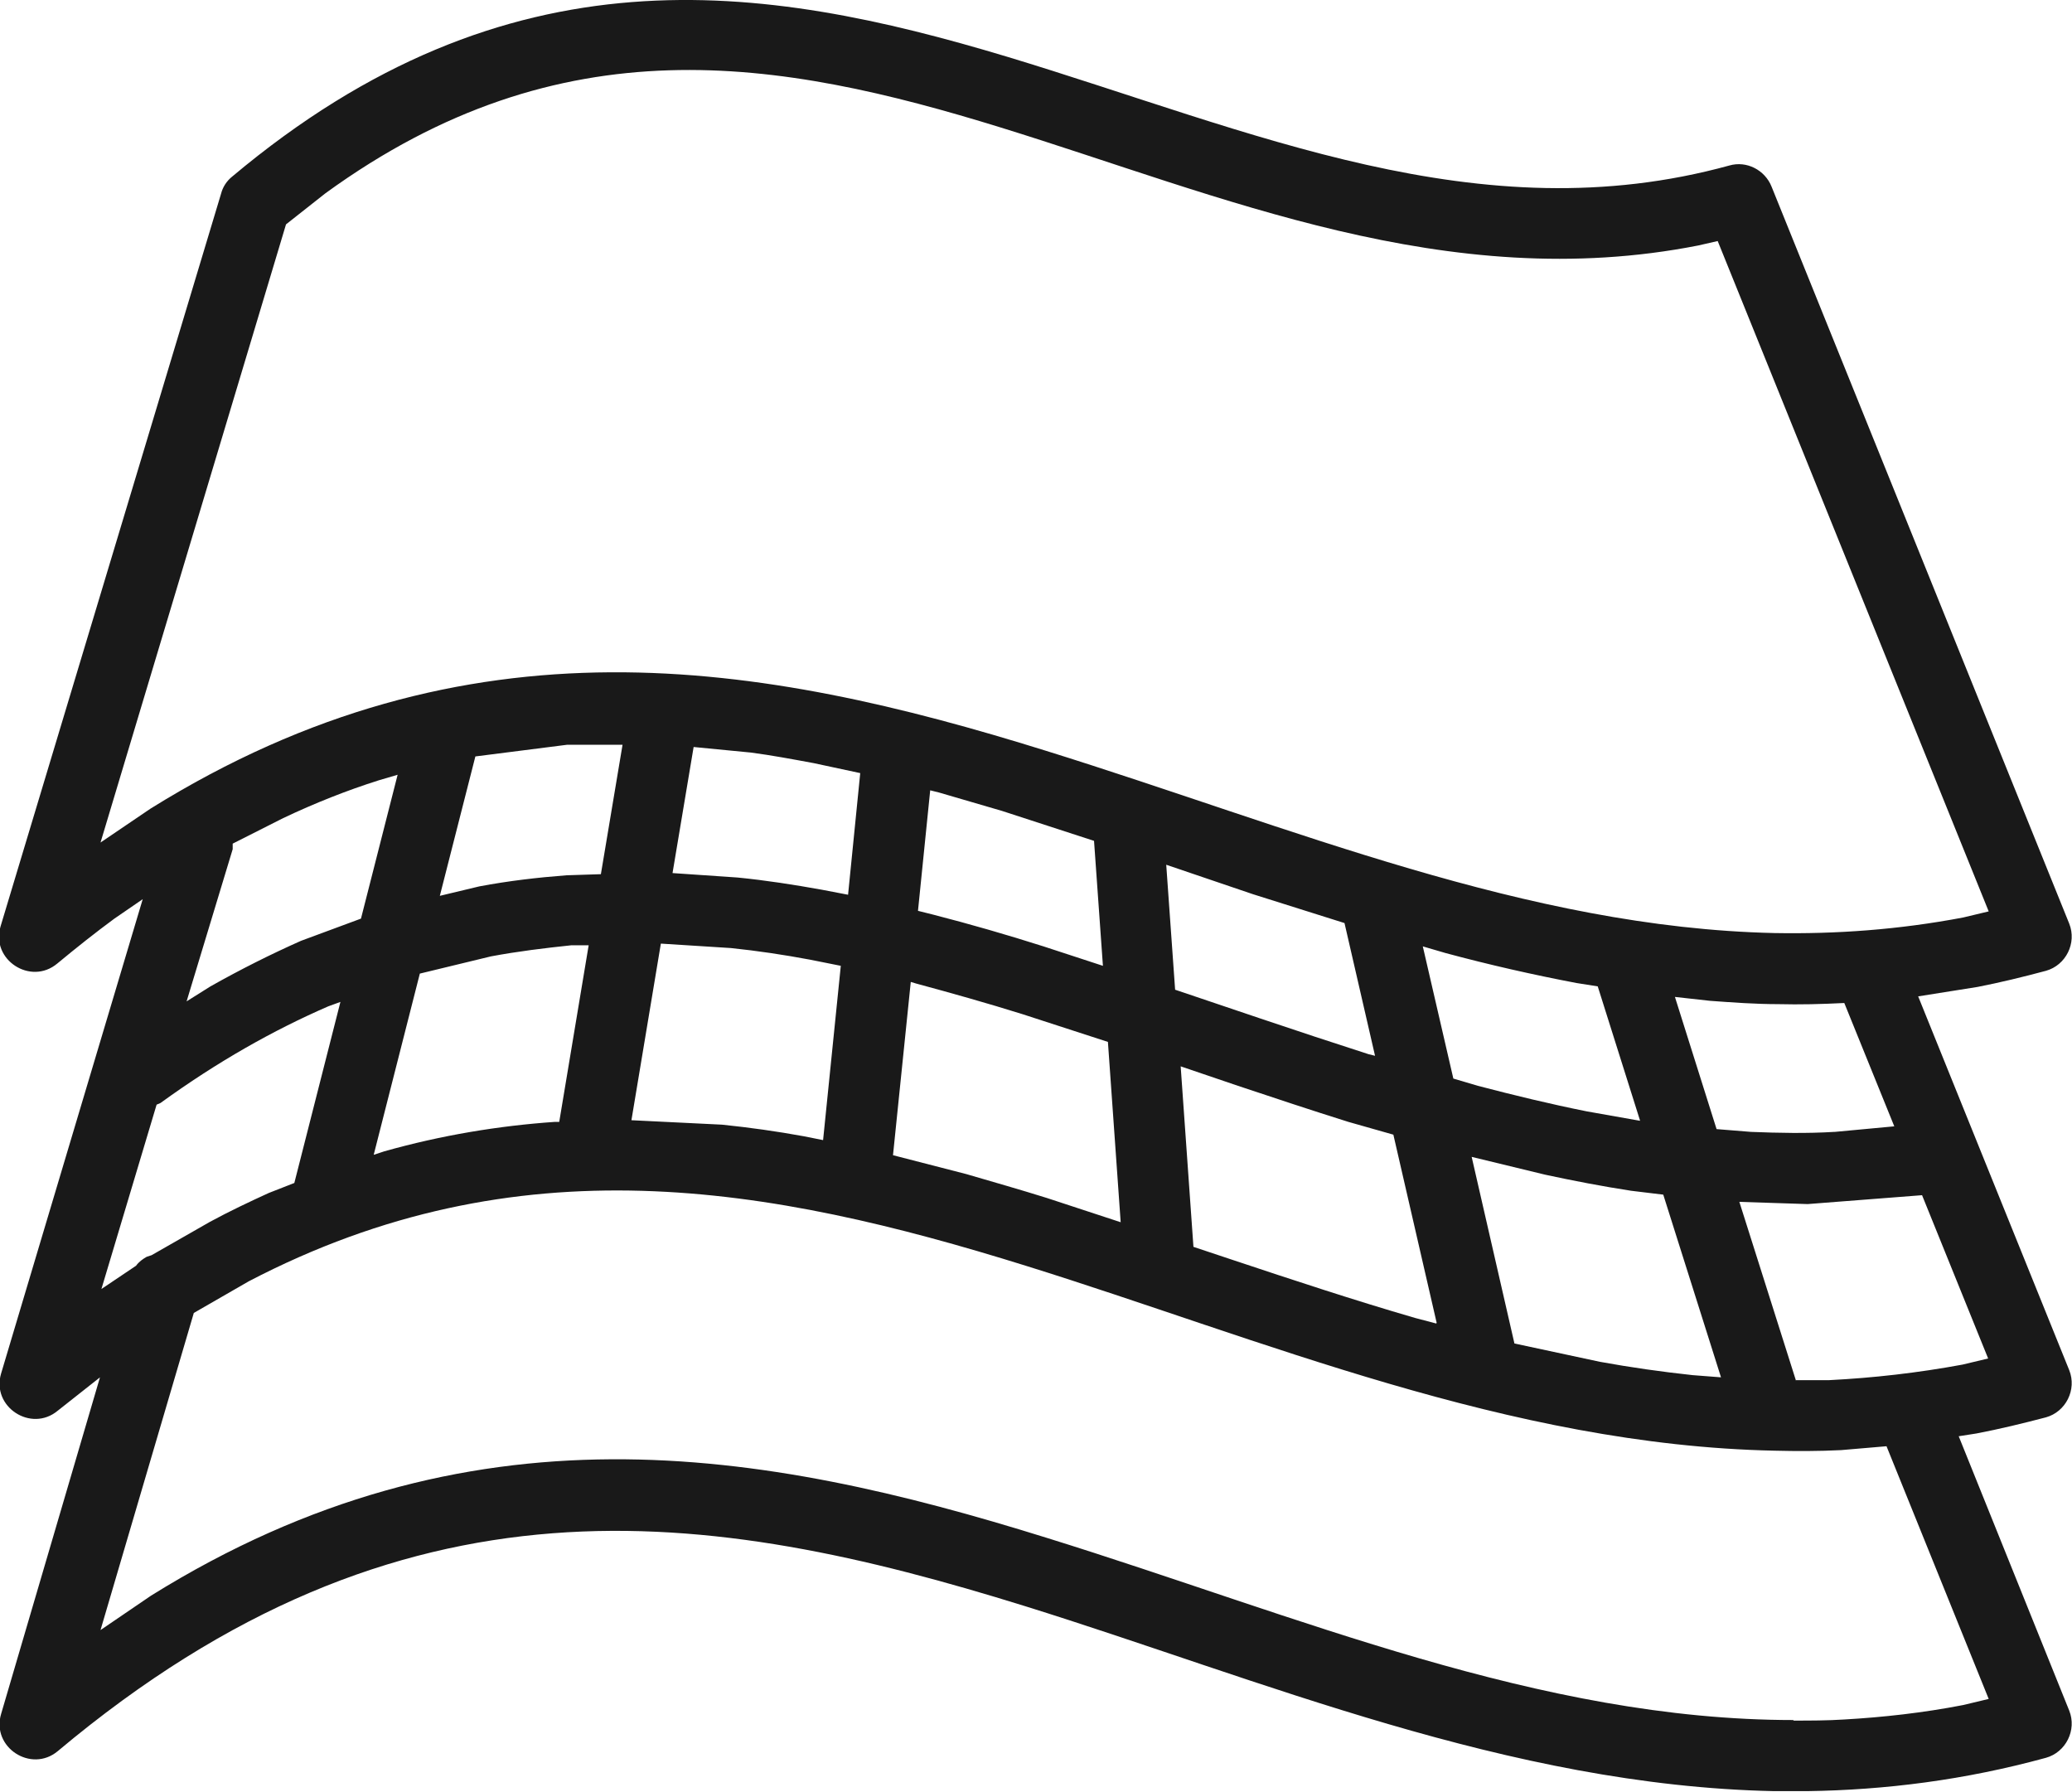 <?xml version="1.0" encoding="UTF-8"?> <svg xmlns="http://www.w3.org/2000/svg" id="Layer_2" viewBox="0 0 37.31 32.26"><defs><style>.cls-1{fill:#191919;}</style></defs><g id="Layer_1-2"><path class="cls-1" d="M32.54,32.25c-.2,0-.4,0-.6,0-4.78-.1-9.24-2.01-13.48-3.33-5.69-1.77-11.21-2.6-17.42,2.61-.48.4-1.2-.07-1.02-.67l1.78-6.06-.76.6c-.48.4-1.2-.07-1.02-.67l2.55-8.54-.51.35c-.34.25-.68.52-1.03.81-.48.4-1.2-.07-1.02-.67L3.98,3.49c.03-.12.1-.23.2-.31C9.16-1,13.74-.3,18.13,1.02c4.43,1.34,8.5,3.2,13.01,1.96.31-.09.64.08.76.38l5.36,13.27c.14.35-.06.75-.42.85-.41.11-.82.21-1.23.29l-1.07.17,2.72,6.73c.14.35-.06.75-.42.85-.42.11-.83.21-1.25.29l-.32.05,1.99,4.94c.14.35-.06.75-.42.85-1.46.4-2.89.58-4.3.6ZM32.29,30.98c.31,0,.61,0,.92-.02.7-.04,1.42-.12,2.14-.26l.46-.11-1.84-4.55-.82.07c-.4.02-.8.02-1.2.01-4.78-.1-9.24-2.01-13.48-3.33-4.62-1.44-9.14-2.25-13.99.28l-.99.57-1.68,5.71.91-.62c5.72-3.56,11-2.64,16.13-1.04,4.54,1.41,8.86,3.28,13.45,3.28ZM32.34,24.85h.6c.79-.04,1.59-.13,2.4-.28l.46-.11-1.19-2.94-2.06.16-1.23-.04,1.02,3.22ZM30.99,24.8l-1.04-3.29-.58-.07c-.52-.08-1.04-.18-1.55-.29l-1.32-.32.77,3.36,1.54.33c.55.1,1.11.18,1.67.24l.52.04ZM25.87,23.82l-.78-3.39-.81-.23c-.67-.21-1.33-.43-1.99-.65l-1.03-.35.23,3.25.69.23c1.11.37,2.2.73,3.3,1.05l.38.1ZM1.81,23.22l.64-.43h0c.05-.07.12-.12.19-.16l.09-.03,1.05-.6c.35-.19.71-.36,1.06-.52l.46-.18.83-3.26-.22.08c-.99.43-2,1-3.02,1.74l-.07.03-1,3.34ZM20.18,22.01l-.23-3.25-1.54-.5c-.64-.2-1.28-.38-1.91-.55l-.1-.03-.32,3.12,1.32.34c.48.14.97.28,1.45.43l1.34.44ZM6.74,20.79l.18-.06c1.03-.29,2.06-.46,3.07-.53h.08s.53-3.18.53-3.18h-.31c-.48.05-.97.11-1.45.2l-1.28.31-.83,3.26ZM14.82,20.54l.32-3.15-.55-.11c-.48-.09-.95-.16-1.43-.21l-1.26-.08-.53,3.18,1.63.08c.49.05.99.12,1.48.21l.35.07ZM33.04,20.38l1.07-.1-.9-2.22h-.01c-.4.02-.79.03-1.18.02-.41,0-.82-.03-1.23-.06l-.63-.07.75,2.38.62.05c.5.02,1,.03,1.5,0ZM29.53,20.17l-.76-2.41-.38-.06c-.79-.15-1.58-.33-2.36-.54l-.41-.12.55,2.38.44.13c.65.17,1.31.33,1.96.46l.96.17ZM24.76,19.01l-.55-2.39-1.65-.52-1.56-.53.16,2.25,1.54.52c.65.22,1.29.43,1.94.64l.12.03ZM3.36,18.03l.43-.27c.55-.31,1.09-.58,1.63-.82l1.08-.4.66-2.59-.34.1c-.57.18-1.15.41-1.72.68l-.91.46v.1s-.83,2.74-.83,2.74ZM19.86,17.39l-.16-2.25-1.66-.54c-.38-.11-.75-.22-1.13-.33l-.16-.04-.22,2.17.28.07c.66.17,1.32.36,1.98.57l1.07.35ZM31.95,16.8c1.11.02,2.24-.06,3.4-.28l.46-.11-4.88-12.07-.35.08c-9.05,1.78-16.2-7.13-24.72-.94l-.71.56L1.81,15.17l.9-.61c5.72-3.56,11-2.64,16.13-1.04,4.43,1.38,8.65,3.18,13.11,3.28ZM7.92,16.13l.71-.17c.53-.1,1.05-.16,1.57-.2l.62-.02.39-2.33h-1s-1.65.21-1.65.21l-.64,2.51ZM15.27,16.12l.22-2.2-.84-.18c-.38-.07-.75-.14-1.13-.19l-1.03-.1-.38,2.27,1.17.08c.51.05,1.02.13,1.52.22l.47.09Z" marker-end="none" marker-start="none"></path></g></svg> 